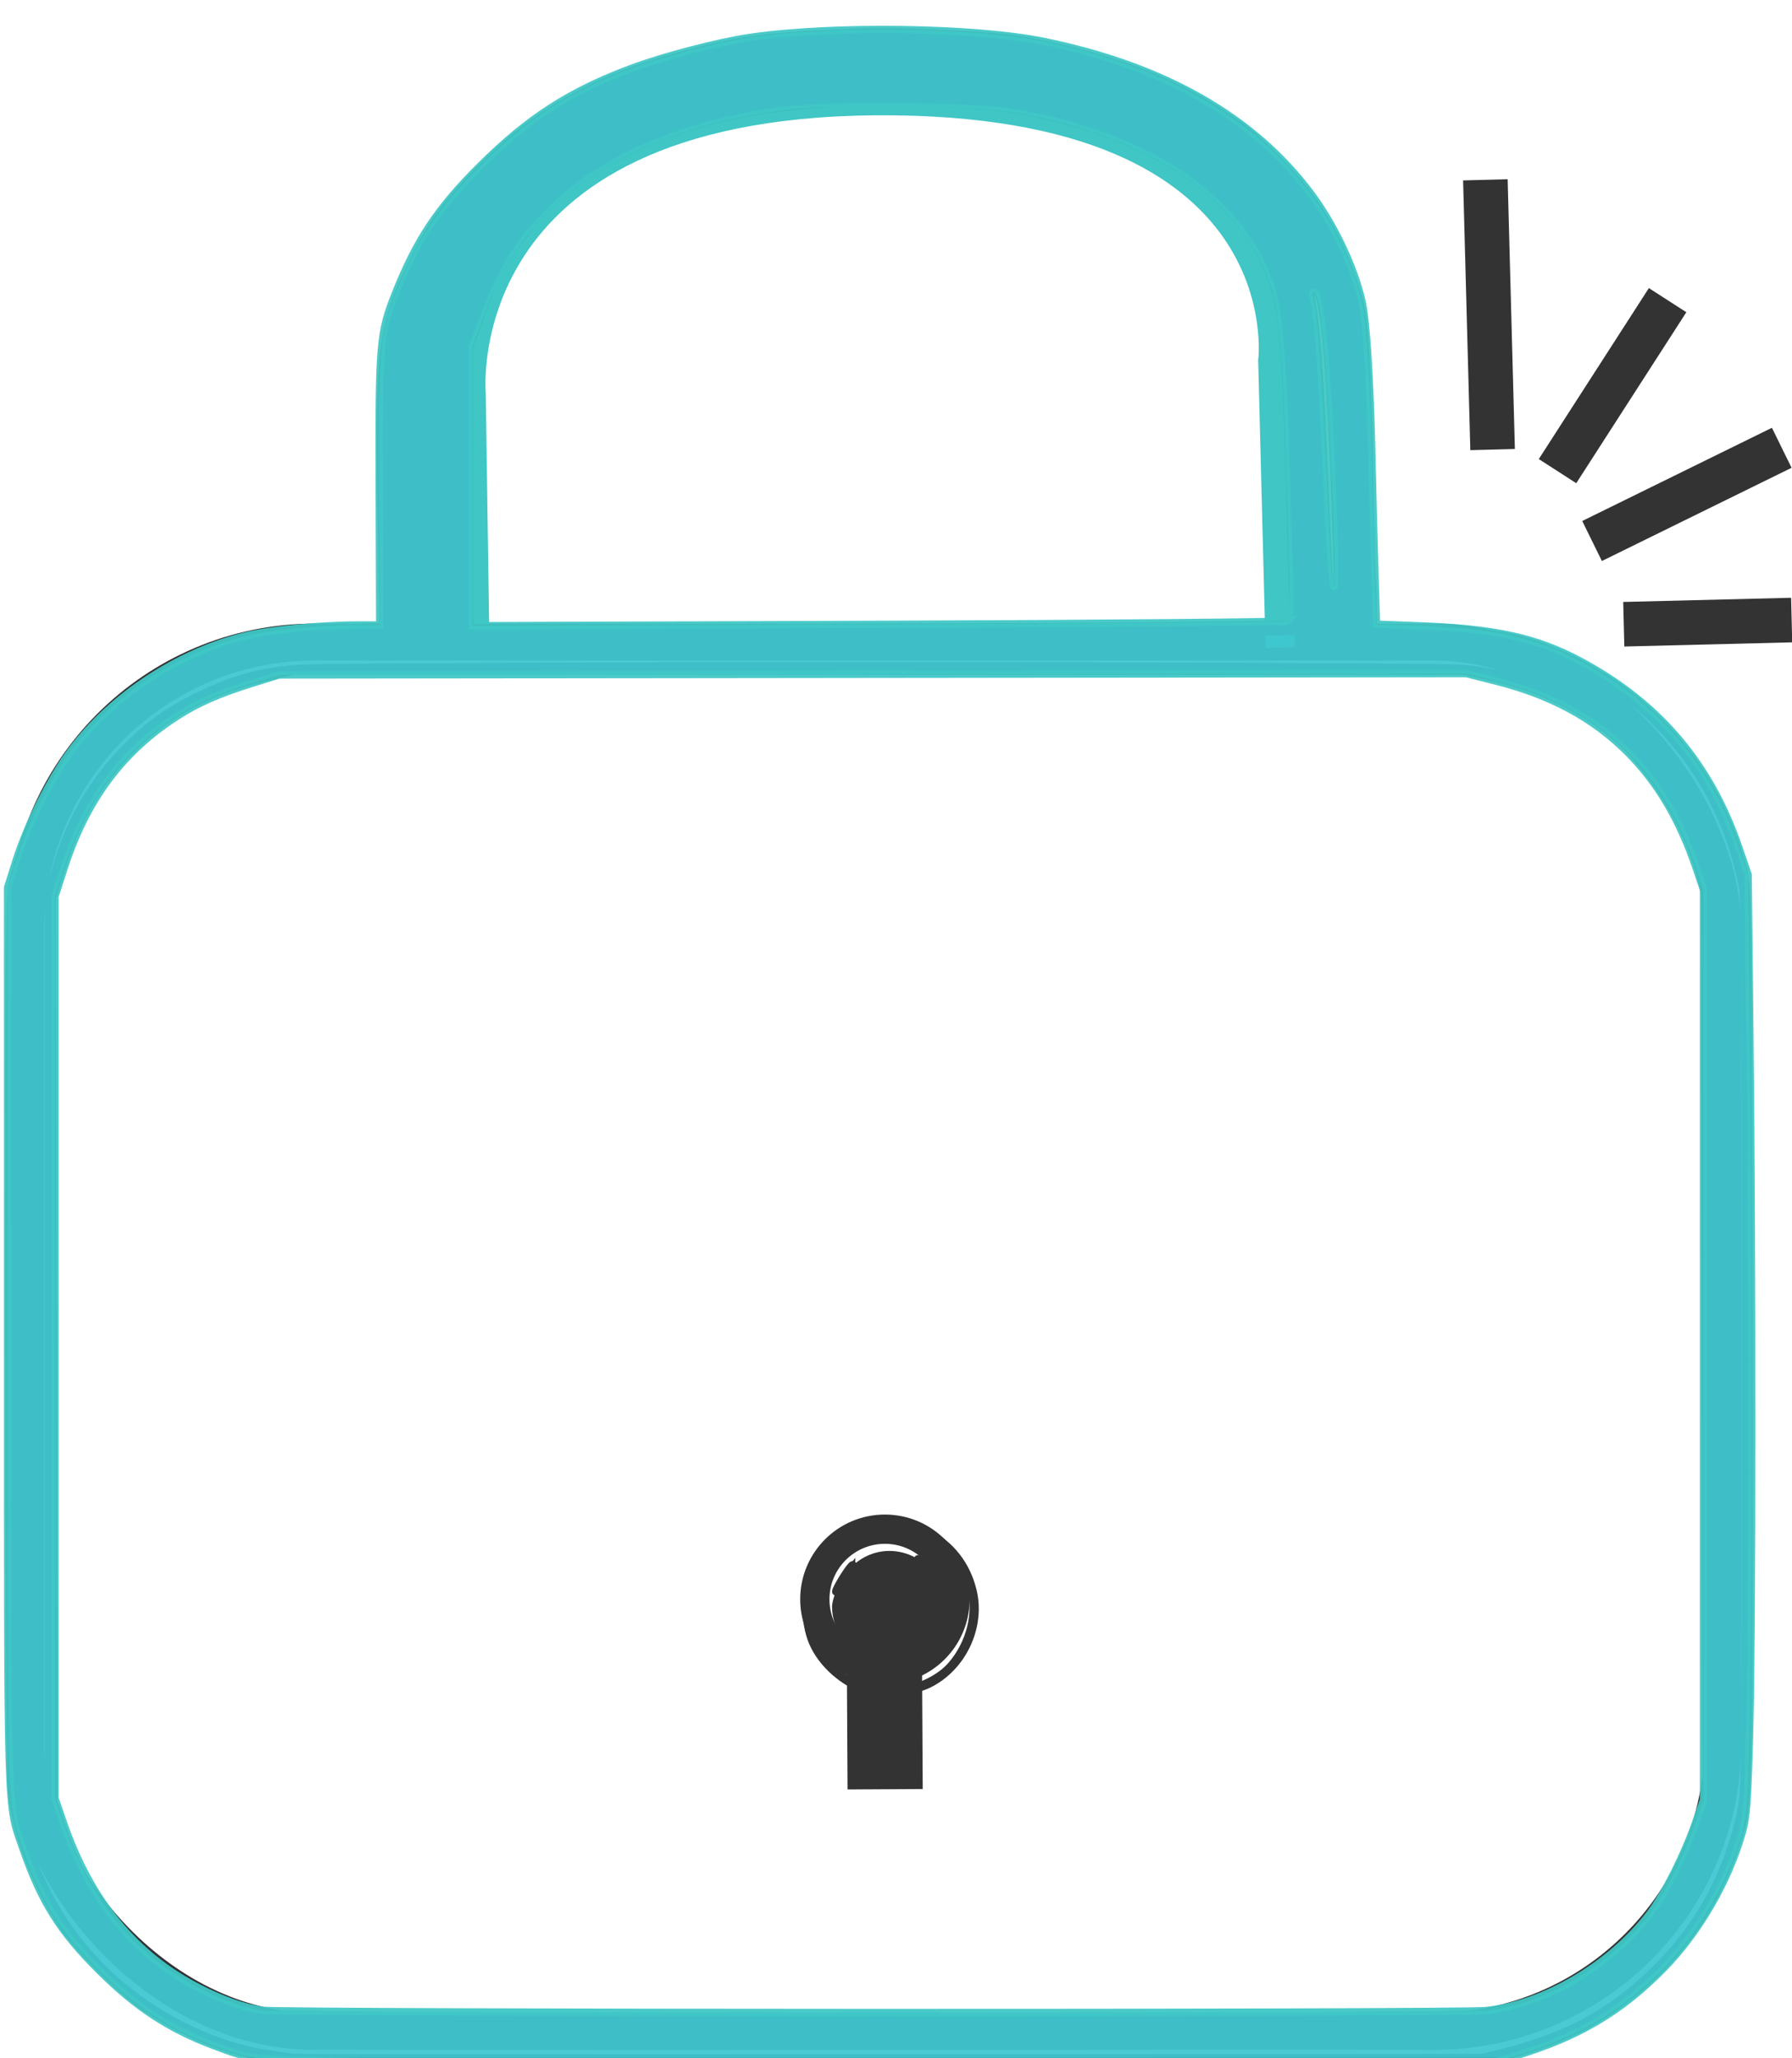 <svg xmlns:dc="http://purl.org/dc/elements/1.1/" xmlns:cc="http://creativecommons.org/ns#" xmlns:rdf="http://www.w3.org/1999/02/22-rdf-syntax-ns#" xmlns:svg="http://www.w3.org/2000/svg" xmlns="http://www.w3.org/2000/svg" xmlns:sodipodi="http://sodipodi.sourceforge.net/DTD/sodipodi-0.dtd" xmlns:inkscape="http://www.inkscape.org/namespaces/inkscape" width="46.848mm" height="53.78mm" viewBox="0 0 46.848 53.78" id="svg5334" inkscape:version="0.92+devel unknown" sodipodi:docname="secure2-colorized.svg"><defs id="defs5328"></defs><g inkscape:label="Layer 1" inkscape:groupmode="layer" id="layer1" transform="translate(-65.326,-111.768)"><rect style="fill:none;stroke:#333333;stroke-width:0.965" id="rect5336" width="44.372" height="36.308" x="65.998" y="128.547" ry="7.56"></rect><path style="fill:none;stroke:#3fc6c5;stroke-width:0.765;stroke-linecap:butt;stroke-linejoin:miter;stroke-miterlimit:4;stroke-dasharray:none;stroke-opacity:1" d="m 77.733,128.225 -0.091,-6.182 c 0,0 -0.686,-7.56 10.572,-7.644 11.259,-0.083 10.387,6.799 10.387,6.799 l 0.193,7.498" id="path5338" inkscape:connector-curvature="0" sodipodi:nodetypes="ccccc"></path><path style="fill:none;stroke:#3fc6cf;stroke-width:0.765;stroke-linecap:butt;stroke-linejoin:miter;stroke-miterlimit:4;stroke-dasharray:none;stroke-opacity:0" d="m 75.034,128.597 -0.145,-7.238 c 0,0 0.39,-9.232 13.437,-9.209 13.003,0.024 12.839,8.777 12.839,8.777 l 0.097,7.711" id="path5340" inkscape:connector-curvature="0" sodipodi:nodetypes="ccscc"></path><path style="fill:none;stroke:#333333;stroke-width:1.165;stroke-linecap:butt;stroke-linejoin:miter;stroke-miterlimit:4;stroke-dasharray:none;stroke-opacity:1" d="m 104.158,116.467 0.189,7.05" id="path5885" inkscape:connector-curvature="0" sodipodi:nodetypes="cc"></path><path style="fill:none;stroke:#333333;stroke-width:1.165;stroke-linecap:butt;stroke-linejoin:miter;stroke-miterlimit:4;stroke-dasharray:none;stroke-opacity:1" d="m 106.044,124.08 2.878,-4.468" id="path5887" inkscape:connector-curvature="0" sodipodi:nodetypes="cc"></path><path style="fill:none;stroke:#333333;stroke-width:1.165;stroke-linecap:butt;stroke-linejoin:miter;stroke-miterlimit:4;stroke-dasharray:none;stroke-opacity:1" d="m 106.947,125.906 4.959,-2.436" id="path5889" inkscape:connector-curvature="0" sodipodi:nodetypes="cc"></path><path style="fill:none;stroke:#333333;stroke-width:1.165;stroke-linecap:butt;stroke-linejoin:miter;stroke-miterlimit:4;stroke-dasharray:none;stroke-opacity:1" d="m 107.776,128.081 4.389,-0.109" id="path5891" inkscape:connector-curvature="0" sodipodi:nodetypes="cc"></path><path style="fill:none;stroke:#333333;stroke-width:0.73;stroke-miterlimit:4;stroke-dasharray:none;stroke-opacity:1" d="m 284.999,479.422 c -0.011,-2.465 -0.103,-8.176 -0.204,-12.69 -0.2,-8.954 -0.093,-10.291 1.135,-14.179 1.656,-5.241 4.587,-10.033 8.55,-13.979 3.191,-3.177 6.179,-5.292 10.364,-7.337 8.998,-4.396 19.429,-6.153 33.398,-5.625 23.223,0.878 38.514,10.835 42.012,27.357 0.424,2.004 0.497,3.767 0.611,14.9 0.071,6.945 0.178,13.394 0.236,14.332 l 0.106,1.705 H 378.065 c -2.344,0 -3.143,-0.08 -3.144,-0.316 -0.001,-0.174 -0.109,-4.18 -0.24,-8.902 -0.131,-4.722 -0.308,-11.314 -0.393,-14.647 -0.087,-3.401 -0.302,-6.783 -0.491,-7.707 -1.967,-9.609 -10.065,-16.718 -22.43,-19.691 -5.821,-1.4 -8.333,-1.637 -17.229,-1.628 -8.982,0.009 -12.214,0.346 -18.056,1.886 -12.436,3.277 -20.546,10.579 -23.417,21.085 l -0.689,2.519 0.082,13.7 0.082,13.7 h -3.56 -3.56 z" id="path5893" inkscape:connector-curvature="0" transform="scale(0.265)"></path><path style="fill:none;stroke:#333333;stroke-width:0.73;stroke-miterlimit:4;stroke-dasharray:none;stroke-opacity:1" d="m 285.395,472.603 c -0.261,-14.901 -0.195,-16.083 1.123,-20.023 1.832,-5.478 4.394,-9.609 8.521,-13.739 2.997,-2.998 5.937,-5.07 10.038,-7.075 8.863,-4.332 17.619,-5.912 31.153,-5.622 8.584,0.184 13.846,0.974 20.006,3.002 9.894,3.257 17.036,8.888 20.872,16.458 1.199,2.367 2.528,6.471 2.835,8.753 0.14,1.042 0.321,7.235 0.402,13.763 0.081,6.528 0.209,12.636 0.283,13.574 l 0.135,1.705 h -2.64 -2.64 l -0.156,-3.851 c -0.086,-2.118 -0.273,-8.34 -0.416,-13.826 -0.296,-11.345 -0.481,-13.532 -1.37,-16.146 -2.916,-8.573 -10.748,-14.699 -22.348,-17.48 -4.997,-1.198 -5.702,-1.264 -14.842,-1.399 -9.846,-0.145 -13.094,0.055 -17.742,1.093 -5.944,1.327 -10.656,3.22 -14.773,5.935 -2.424,1.598 -6.202,5.286 -7.695,7.51 -1.486,2.215 -3.133,5.78 -3.907,8.456 l -0.647,2.238 v 13.735 13.735 h -3.001 -3.001 z" id="path5895" inkscape:connector-curvature="0" transform="scale(0.265)"></path><path style="fill:none;stroke:#333333;stroke-width:0.73;stroke-miterlimit:4;stroke-dasharray:none;stroke-opacity:1" d="m 285.944,475.886 c -0.235,-9.888 -0.199,-17.067 0.094,-19.13 0.568,-3.985 3.122,-9.845 5.895,-13.521 2.077,-2.755 6.103,-6.621 8.653,-8.311 2.451,-1.625 7.303,-4.005 10.282,-5.045 7.133,-2.49 15.032,-3.488 25.416,-3.211 9.765,0.26 15.194,1.202 22.097,3.833 10.242,3.904 16.978,10.55 19.958,19.689 1.155,3.542 1.306,5.338 1.494,17.804 0.081,5.348 0.213,10.888 0.294,12.311 l 0.147,2.589 h -2.145 -2.145 l -0.155,-3.599 c -0.085,-1.979 -0.271,-7.747 -0.413,-12.816 -0.384,-13.725 -0.689,-16.069 -2.578,-19.824 -2.55,-5.068 -6.582,-8.876 -12.438,-11.743 -4.392,-2.151 -9.181,-3.594 -14.268,-4.301 -3.118,-0.433 -20.961,-0.463 -23.739,-0.04 -7.602,1.159 -15.242,4.013 -19.722,7.368 -0.905,0.678 -2.833,2.464 -4.284,3.968 -2.271,2.355 -2.84,3.126 -4.091,5.545 -0.799,1.545 -1.851,4.022 -2.336,5.503 l -0.883,2.694 v 13.623 13.623 h -2.485 -2.485 z" id="path5897" inkscape:connector-curvature="0" transform="scale(0.265)"></path><path style="fill:none;stroke:#333333;stroke-width:0.73;stroke-miterlimit:4;stroke-dasharray:none;stroke-opacity:1" d="m 286.449,476.518 c -0.24,-8.488 -0.196,-17.47 0.095,-19.485 0.514,-3.559 2.637,-8.747 5.085,-12.425 1.555,-2.337 6.196,-7.077 8.543,-8.724 4.378,-3.073 10.661,-5.762 16.92,-7.242 9.377,-2.217 25.692,-1.998 35.277,0.474 13.571,3.499 22.555,11.219 25.705,22.086 0.83,2.865 1.078,6.071 1.257,16.287 0.079,4.514 0.213,9.713 0.298,11.554 l 0.154,3.346 h -1.646 -1.646 l -0.156,-3.346 c -0.086,-1.84 -0.27,-7.153 -0.409,-11.806 -0.423,-14.135 -0.797,-17.062 -2.657,-20.771 -4.009,-7.995 -12.405,-13.473 -24.356,-15.891 -2.795,-0.565 -3.35,-0.588 -14.773,-0.588 -11.486,0 -11.959,0.019 -14.647,0.591 -5.721,1.217 -12.769,3.951 -16.218,6.29 -1.688,1.144 -4.79,4.03 -6.569,6.109 -1.836,2.147 -4.103,6.464 -5.369,10.228 l -0.76,2.257 v 13.463 13.463 h -1.98 -1.98 z" id="path5899" inkscape:connector-curvature="0" transform="scale(0.265)"></path><path style="fill:none;stroke:#333333;stroke-width:0.73;stroke-miterlimit:4;stroke-dasharray:none;stroke-opacity:1" d="m 286.953,476.919 c -0.238,-7.099 -0.191,-17.323 0.088,-19.476 0.496,-3.816 3.043,-9.867 5.578,-13.248 1.939,-2.587 6.319,-6.829 8.657,-8.385 4.314,-2.871 11.623,-5.816 17.204,-6.933 4.587,-0.918 7.806,-1.16 15.152,-1.14 9.849,0.027 15.599,0.786 21.944,2.899 10.793,3.593 18.166,10.113 21.373,18.901 1.203,3.297 1.503,5.735 1.758,14.291 0.128,4.306 0.302,10.13 0.387,12.943 l 0.153,5.114 h -1.127 -1.127 l -0.154,-3.094 c -0.085,-1.701 -0.268,-6.617 -0.407,-10.922 -0.514,-15.922 -0.935,-18.682 -3.522,-23.083 -4.203,-7.15 -12.566,-12.352 -23.399,-14.554 -3.006,-0.611 -3.287,-0.622 -15.356,-0.622 -11.484,0 -12.464,0.035 -14.868,0.528 -6.782,1.392 -14.514,4.735 -18.303,7.913 -4.893,4.105 -7.659,8.171 -9.998,14.695 l -0.916,2.555 v 13.292 13.292 h -1.475 -1.475 z" id="path5901" inkscape:connector-curvature="0" transform="scale(0.265)"></path><path style="fill:none;stroke:#333333;stroke-width:0.73;stroke-miterlimit:4;stroke-dasharray:none;stroke-opacity:1" d="m 287.416,475.709 c -0.102,-3.119 -0.128,-8.545 -0.059,-12.059 0.143,-7.263 0.328,-8.303 2.326,-13.03 1.611,-3.812 3.265,-6.24 6.523,-9.577 3.695,-3.784 5.375,-5.026 9.648,-7.128 5.64,-2.775 10.986,-4.432 16.779,-5.204 4.834,-0.644 19.741,-0.432 24.298,0.346 0.559,0.095 -5.045,0.173 -12.454,0.173 -15.168,0 -14.806,-0.035 -21.051,2.012 -12.215,4.004 -18.649,9.964 -22.843,21.161 l -1.018,2.718 v 13.129 13.129 h -0.982 -0.982 z" id="path5903" inkscape:connector-curvature="0" transform="scale(0.265)"></path><path style="fill:none;stroke:#333333;stroke-width:0.73;stroke-miterlimit:4;stroke-dasharray:none;stroke-opacity:1" d="m 287.917,476.139 c -0.103,-2.604 -0.127,-7.803 -0.054,-11.554 0.15,-7.644 0.356,-8.997 1.968,-12.944 1.005,-2.459 2.731,-5.734 2.923,-5.543 0.062,0.062 -0.287,0.91 -0.776,1.883 -0.489,0.974 -1.345,2.943 -1.903,4.375 L 289.06,454.96 v 12.957 c 0,12.541 -0.015,12.957 -0.478,12.957 -0.445,0 -0.491,-0.325 -0.666,-4.735 z" id="path5905" inkscape:connector-curvature="0" transform="scale(0.265)"></path><path style="fill:none;stroke:#333333;stroke-width:0.73;stroke-miterlimit:4;stroke-dasharray:none;stroke-opacity:1" d="m 288.636,470.267 c 0,-0.903 0.046,-1.272 0.102,-0.821 0.056,0.451 0.056,1.19 0,1.641 -0.056,0.451 -0.102,0.082 -0.102,-0.821 z" id="path5907" inkscape:connector-curvature="0" transform="scale(0.265)"></path><path style="fill:none;stroke:#333333;stroke-width:0.73;stroke-miterlimit:4;stroke-dasharray:none;stroke-opacity:1" d="m 288.114,468.626 c 0.003,-0.556 0.054,-0.753 0.115,-0.439 0.06,0.314 0.058,0.769 -0.005,1.01 -0.063,0.241 -0.113,-0.016 -0.11,-0.571 z" id="path5909" inkscape:connector-curvature="0" transform="scale(0.265)"></path><path style="fill:none;stroke:#333333;stroke-width:0.73;stroke-miterlimit:4;stroke-dasharray:none;stroke-opacity:1" d="" id="path5911" inkscape:connector-curvature="0" transform="scale(0.265)"></path><path style="fill:none;stroke:#333333;stroke-width:0.73;stroke-miterlimit:4;stroke-dasharray:none;stroke-opacity:1" d="m 288.503,463.638 c -0.041,-2.396 -0.004,-4.754 0.082,-5.24 0.086,-0.486 0.171,1.474 0.189,4.356 0.018,2.882 -0.018,5.24 -0.082,5.24 -0.063,0 -0.148,-1.96 -0.189,-4.356 z" id="path5913" inkscape:connector-curvature="0" transform="scale(0.265)"></path><path style="fill:none;stroke:#333333;stroke-width:0.73;stroke-miterlimit:4;stroke-dasharray:none;stroke-opacity:1" d="m 275.423,624.662 c -0.347,-0.052 -1.484,-0.221 -2.525,-0.375 -5.686,-0.841 -11.891,-4.06 -16.275,-8.444 -5.066,-5.066 -8.073,-11.611 -8.74,-19.022 -0.175,-1.947 -0.235,-16.926 -0.177,-44.478 l 0.087,-41.543 0.572,-2.525 c 2.897,-12.78 12.854,-22.034 25.669,-23.856 0.972,-0.138 3.795,-0.254 6.273,-0.256 l 4.505,-0.005 -0.182,-12.943 c -0.199,-14.202 -0.143,-15.105 1.185,-19.003 5.207,-15.291 18.967,-24.6 39.231,-26.541 5.224,-0.5 15.772,-0.359 20.329,0.272 18.961,2.627 30.957,11.472 34.772,25.638 0.635,2.357 0.65,2.625 0.876,15.152 0.126,7.014 0.293,13.804 0.371,15.089 l 0.141,2.336 4.585,0.002 c 5.336,0.002 8.534,0.412 11.835,1.518 10.579,3.544 18.243,12.304 20.432,23.356 0.29,1.466 0.35,9.228 0.35,45.457 0,41.294 -0.025,43.807 -0.46,45.836 -1.308,6.107 -4.006,11.151 -8.242,15.41 -4.295,4.317 -8.803,6.816 -15.163,8.405 l -2.147,0.536 -58.336,0.041 c -32.085,0.022 -58.62,-0.002 -58.968,-0.054 z m 118.125,-3.759 c 5.597,-1.062 10.478,-3.704 14.383,-7.785 3.137,-3.279 5.121,-6.722 6.569,-11.405 l 0.703,-2.273 v -44.826 -44.826 l -0.559,-2.042 c -1.332,-4.863 -3.652,-8.914 -7.054,-12.316 -4.576,-4.576 -10.038,-7.103 -16.726,-7.737 -3.582,-0.34 -111.231,-0.344 -115.062,-0.004 -3.759,0.333 -6.292,1.03 -9.596,2.641 -3.259,1.589 -5.404,3.155 -7.792,5.69 -3.059,3.247 -5.192,7.089 -6.437,11.592 l -0.672,2.429 v 44.32 44.32 l 0.549,2.147 c 2.661,10.401 10.875,18.194 21.169,20.085 1.405,0.258 13.731,0.329 60.139,0.348 51.101,0.02 58.622,-0.025 60.384,-0.359 z M 375.112,483.983 c -0.37,-0.097 -0.445,-0.43 -0.461,-2.054 -0.011,-1.066 -0.052,-2.109 -0.092,-2.317 -0.04,-0.208 -0.15,-4.015 -0.245,-8.46 -0.372,-17.411 -0.653,-20.097 -2.486,-23.739 -3.767,-7.486 -11.131,-12.426 -22.179,-14.877 -4.34,-0.963 -6.875,-1.15 -15.512,-1.146 -8.871,0.004 -11.987,0.282 -16.794,1.5 -7.616,1.93 -12.921,4.692 -17.319,9.02 -3.198,3.146 -5.187,6.444 -6.805,11.281 l -0.877,2.621 v 14.173 14.173 l 41.606,-0.029 c 22.883,-0.016 41.407,-0.081 41.164,-0.145 z m 3.746,-7.718 c -0.603,-19.127 -0.771,-21.832 -1.541,-24.789 -1.062,-4.076 -3.745,-8.603 -7.053,-11.898 -3.154,-3.142 -6.502,-5.329 -11.323,-7.395 -4.11,-1.762 -11.412,-3.703 -11.769,-3.128 -0.086,0.138 -0.44,0.303 -0.787,0.368 -0.442,0.082 -0.329,0.128 0.379,0.154 1.405,0.051 5.913,1.101 8.616,2.007 10.822,3.626 18.354,10.867 20.047,19.273 0.566,2.813 0.909,7.591 1.257,17.517 0.141,4.028 0.326,8.659 0.412,10.291 l 0.155,2.967 h 0.888 0.888 z m -90.718,4.483 c -0.08,-0.208 -0.19,-0.379 -0.245,-0.379 -0.055,0 -0.099,0.17 -0.099,0.379 0,0.208 0.11,0.379 0.245,0.379 0.135,0 0.179,-0.17 0.099,-0.379 z m 1.171,-0.253 c 0,-0.347 -0.044,-0.631 -0.097,-0.631 -0.053,0 -0.151,0.284 -0.218,0.631 -0.066,0.347 -0.023,0.631 0.097,0.631 0.12,0 0.218,-0.284 0.218,-0.631 z m -0.505,-4.636 c 0,-2.325 -0.106,-4.336 -0.235,-4.468 -0.129,-0.132 -0.281,-0.638 -0.338,-1.124 -0.177,-1.503 -0.192,4.256 -0.019,7.252 0.09,1.558 0.26,2.773 0.378,2.7 0.118,-0.073 0.214,-2.035 0.214,-4.36 z m -0.222,-7.952 c -0.154,-0.299 -0.314,-1.793 -0.355,-3.321 l -0.074,-2.778 -0.054,2.952 c -0.032,1.756 0.049,3.016 0.199,3.108 0.139,0.086 0.262,0.405 0.272,0.709 0.011,0.319 0.077,0.409 0.156,0.213 0.075,-0.187 0.009,-0.585 -0.145,-0.884 z m -0.866,-6.663 c -0.064,-0.246 -0.121,-0.106 -0.126,0.311 -0.005,0.417 0.047,0.618 0.116,0.447 0.069,-0.171 0.073,-0.512 0.009,-0.758 z m -0.499,-1.517 c -0.058,-0.384 -0.107,-0.13 -0.109,0.565 -0.002,0.694 0.046,1.009 0.106,0.698 0.06,-0.311 0.061,-0.879 0.003,-1.263 z m 91.668,-0.382 c -0.06,-0.313 -0.109,-0.057 -0.109,0.568 0,0.625 0.049,0.881 0.109,0.568 0.06,-0.313 0.06,-0.824 0,-1.136 z m 0.502,-1.132 c -0.064,-0.246 -0.121,-0.106 -0.126,0.311 -0.005,0.417 0.047,0.618 0.116,0.447 0.069,-0.171 0.073,-0.512 0.009,-0.758 z m 0.497,-0.636 c -0.07,-0.174 -0.127,-0.032 -0.127,0.316 0,0.347 0.057,0.489 0.127,0.316 0.07,-0.174 0.07,-0.458 0,-0.631 z m -94.702,-0.253 c -0.07,-0.174 -0.127,-0.032 -0.127,0.316 0,0.347 0.057,0.489 0.127,0.316 0.07,-0.174 0.07,-0.458 0,-0.631 z m 3.621,0.021 c 0,-0.92 -0.11,-0.886 -0.348,0.105 -0.099,0.412 -0.062,0.694 0.091,0.694 0.142,0 0.257,-0.36 0.257,-0.8 z m -0.838,-0.005 c -0.081,-0.201 -0.14,-0.142 -0.153,0.153 -0.011,0.266 0.049,0.415 0.133,0.331 0.084,-0.084 0.093,-0.302 0.02,-0.484 z m 92.435,-1.278 c -0.06,-0.313 -0.109,-0.057 -0.109,0.568 0,0.625 0.049,0.881 0.109,0.568 0.06,-0.313 0.06,-0.824 0,-1.136 z m -92.94,0.773 c -0.081,-0.201 -0.14,-0.142 -0.153,0.153 -0.011,0.266 0.049,0.415 0.133,0.331 0.084,-0.084 0.093,-0.302 0.02,-0.484 z m 91.161,-1.278 c -0.07,-0.174 -0.127,-0.032 -0.127,0.316 0,0.347 0.057,0.489 0.127,0.316 0.07,-0.174 0.07,-0.458 0,-0.631 z m 0.505,-0.758 c -0.07,-0.174 -0.127,-0.032 -0.127,0.316 0,0.347 0.057,0.489 0.127,0.316 0.07,-0.174 0.07,-0.458 0,-0.631 z m 0.513,-0.879 c -0.064,-0.246 -0.121,-0.106 -0.126,0.311 -0.005,0.417 0.047,0.618 0.116,0.447 0.069,-0.171 0.073,-0.512 0.009,-0.758 z m -1.265,-0.368 c -0.081,-0.201 -0.14,-0.142 -0.153,0.153 -0.011,0.266 0.049,0.415 0.133,0.331 0.084,-0.084 0.093,-0.302 0.02,-0.484 z M 288.146,448.157 c 0.086,-0.225 0.044,-0.326 -0.099,-0.238 -0.137,0.085 -0.25,0.261 -0.25,0.392 0,0.363 0.181,0.283 0.349,-0.154 z m 1.146,-1.123 c 0.284,-0.595 0.278,-0.603 -0.092,-0.141 -0.216,0.27 -0.393,0.601 -0.393,0.737 0,0.321 0.117,0.178 0.485,-0.595 z m 87.537,-1.49 c -0.359,-0.708 -0.706,-1.288 -0.772,-1.288 -0.066,0 0.186,0.622 0.558,1.382 0.373,0.76 0.72,1.34 0.772,1.288 0.052,-0.052 -0.2,-0.674 -0.558,-1.382 z m -82.04,-1.75 c 1.322,-1.944 1.579,-2.833 0.414,-1.432 -2.48,2.982 -2.812,3.483 -2.522,3.812 0.241,0.273 0.338,0.262 0.546,-0.06 0.139,-0.216 0.842,-1.26 1.563,-2.319 z m -1.426,0.146 c 0.469,-0.59 0.653,-0.913 0.409,-0.717 -0.46,0.369 -1.542,1.79 -1.363,1.79 0.056,0 0.485,-0.483 0.954,-1.073 z m -0.484,-0.379 c 0.314,-0.401 0.305,-0.409 -0.095,-0.095 -0.421,0.33 -0.554,0.537 -0.347,0.537 0.052,0 0.251,-0.199 0.442,-0.442 z m 82.8,-0.063 c -0.149,-0.278 -0.327,-0.505 -0.397,-0.505 -0.07,0 -0.005,0.227 0.144,0.505 0.149,0.278 0.327,0.505 0.397,0.505 0.07,0 0.005,-0.227 -0.144,-0.505 z m -83.305,-0.189 c 0.314,-0.401 0.305,-0.409 -0.095,-0.095 -0.421,0.33 -0.554,0.537 -0.347,0.537 0.052,0 0.251,-0.199 0.442,-0.442 z m 1.23,-1.452 c 0.471,-0.486 0.8,-0.884 0.73,-0.884 -0.07,0 -0.512,0.398 -0.983,0.884 -0.471,0.486 -0.8,0.884 -0.73,0.884 0.069,0 0.512,-0.398 0.983,-0.884 z m 2.778,-1.263 c 1.174,-1.181 2.079,-2.147 2.009,-2.147 -0.07,0 -1.087,0.966 -2.262,2.147 -1.174,1.181 -2.079,2.147 -2.009,2.147 0.069,0 1.087,-0.966 2.262,-2.147 z m 78.292,1.397 c -0.294,-0.412 -0.663,-0.83 -0.821,-0.927 -0.158,-0.097 0.032,0.24 0.421,0.75 0.844,1.107 1.162,1.248 0.4,0.177 z m -81.954,-0.008 c 0.251,-0.278 0.4,-0.505 0.331,-0.505 -0.07,0 -0.332,0.227 -0.583,0.505 -0.251,0.278 -0.4,0.505 -0.331,0.505 0.07,0 0.332,-0.227 0.583,-0.505 z m 7.324,-5.649 c 0.139,-0.137 -0.202,0.103 -0.758,0.535 -0.556,0.431 -2.09,1.897 -3.409,3.256 -2.313,2.384 -2.286,2.365 0.758,-0.535 1.736,-1.654 3.27,-3.119 3.409,-3.256 z m -7.923,5.459 c 0.314,-0.401 0.305,-0.409 -0.095,-0.095 -0.421,0.33 -0.554,0.537 -0.347,0.537 0.052,0 0.251,-0.199 0.442,-0.442 z m 81.033,0.094 c 0,-0.052 -0.199,-0.251 -0.442,-0.442 -0.401,-0.314 -0.409,-0.305 -0.095,0.095 0.33,0.421 0.537,0.554 0.537,0.347 z m 0.04,-0.852 c -0.418,-0.521 -1.585,-1.743 -2.594,-2.715 -1.486,-1.432 -1.357,-1.255 0.676,0.933 1.38,1.486 2.548,2.707 2.594,2.715 0.046,0.008 -0.258,-0.412 -0.676,-0.933 z m -78.201,-2.336 c 1.244,-1.25 2.205,-2.273 2.136,-2.273 -0.07,0 -1.144,1.023 -2.389,2.273 -1.244,1.25 -2.205,2.273 -2.136,2.273 0.069,0 1.144,-1.023 2.389,-2.273 z m 0.385,0.316 1.888,-1.957 -1.957,1.888 c -1.076,1.038 -1.957,1.919 -1.957,1.957 0,0.185 0.273,-0.07 2.027,-1.888 z m 0.12,0.694 c 0.543,-0.556 0.93,-1.01 0.86,-1.01 -0.07,0 -0.57,0.455 -1.113,1.01 -0.543,0.556 -0.93,1.01 -0.86,1.01 0.069,0 0.57,-0.455 1.113,-1.01 z m 76.645,0.939 c 0,-0.039 -0.71,-0.749 -1.578,-1.578 l -1.578,-1.507 1.507,1.578 c 1.4,1.466 1.649,1.694 1.649,1.507 z m 1.515,-0.016 c 0,-0.048 -0.256,-0.304 -0.568,-0.568 l -0.568,-0.481 0.481,0.568 c 0.452,0.534 0.655,0.683 0.655,0.481 z m -75.509,-3.322 c 0.326,-0.347 0.536,-0.631 0.467,-0.631 -0.07,0 -0.393,0.284 -0.719,0.631 -0.326,0.347 -0.536,0.631 -0.467,0.631 0.07,0 0.393,-0.284 0.719,-0.631 z m 1.8,-0.063 c 0.314,-0.401 0.305,-0.409 -0.095,-0.095 -0.421,0.33 -0.554,0.537 -0.347,0.537 0.052,0 0.251,-0.199 0.442,-0.442 z m 68.658,0.102 c 0,-0.048 -0.256,-0.304 -0.568,-0.568 l -0.568,-0.481 0.481,0.568 c 0.452,0.534 0.655,0.683 0.655,0.481 z m -70.458,-0.797 c 0.326,-0.347 0.536,-0.631 0.467,-0.631 -0.07,0 -0.393,0.284 -0.719,0.631 -0.326,0.347 -0.536,0.631 -0.467,0.631 0.07,0 0.393,-0.284 0.719,-0.631 z m 70.458,0.031 c 0,-0.052 -0.199,-0.251 -0.442,-0.442 -0.401,-0.314 -0.409,-0.305 -0.095,0.095 0.33,0.421 0.537,0.554 0.537,0.347 z m 1.768,0.008 c 0,-0.048 -0.256,-0.304 -0.568,-0.568 l -0.568,-0.481 0.481,0.568 c 0.452,0.534 0.655,0.683 0.655,0.481 z m -72.194,-0.86 c 0.314,-0.401 0.305,-0.409 -0.095,-0.095 -0.243,0.191 -0.442,0.39 -0.442,0.442 0,0.208 0.207,0.074 0.537,-0.347 z m 1.01,-0.758 c 0.314,-0.401 0.305,-0.409 -0.095,-0.095 -0.421,0.33 -0.554,0.537 -0.347,0.537 0.052,0 0.251,-0.199 0.442,-0.442 z m 6.932,-1.517 c -0.114,-0.114 -2.166,0.906 -2.166,1.077 0,0.065 0.509,-0.129 1.131,-0.432 0.622,-0.302 1.088,-0.593 1.035,-0.646 z m 55.792,-0.566 c -0.086,-0.139 -0.291,-0.251 -0.457,-0.249 -0.181,0.002 -0.15,0.102 0.078,0.249 0.485,0.314 0.573,0.314 0.379,0 z m -55.18,-0.253 c 0.208,-0.135 0.265,-0.245 0.126,-0.245 -0.139,0 -0.423,0.11 -0.631,0.245 -0.208,0.135 -0.265,0.245 -0.126,0.245 0.139,0 0.423,-0.11 0.631,-0.245 z m -1.623,-1.202 c -0.114,-0.114 -2.166,0.906 -2.166,1.077 0,0.065 0.509,-0.129 1.131,-0.432 0.622,-0.302 1.088,-0.593 1.035,-0.646 z m 0.24,0.493 c -0.078,-0.078 -0.282,-1.6e-4 -0.453,0.172 -0.248,0.249 -0.219,0.278 0.141,0.141 0.249,-0.095 0.389,-0.236 0.311,-0.314 z m 31.813,-3.066 c 1.612,-0.132 0.254,-0.189 -4.672,-0.196 -3.82,-0.006 -7.286,0.077 -7.702,0.183 -0.973,0.248 9.373,0.259 12.374,0.013 z m -11.427,-0.686 c -0.174,-0.07 -0.458,-0.07 -0.631,0 -0.174,0.07 -0.032,0.127 0.316,0.127 0.347,0 0.489,-0.057 0.316,-0.127 z m 15.152,-0.011 c -0.313,-0.06 -0.824,-0.06 -1.136,0 -0.313,0.06 -0.057,0.109 0.568,0.109 0.625,0 0.881,-0.049 0.568,-0.109 z m 7.697,-0.227 c -0.084,-0.084 -0.302,-0.093 -0.484,-0.02 -0.201,0.081 -0.142,0.14 0.153,0.153 0.266,0.011 0.415,-0.049 0.331,-0.133 z m -6.819,-0.253 c -0.084,-0.084 -0.302,-0.093 -0.484,-0.02 -0.201,0.081 -0.142,0.14 0.153,0.153 0.266,0.011 0.415,-0.049 0.331,-0.133 z m -6.182,-0.288 c -1.285,-0.046 -3.387,-0.046 -4.672,0 -1.285,0.046 -0.234,0.083 2.336,0.083 2.57,0 3.621,-0.037 2.336,-0.083 z m 2.394,-0.975 c -0.084,-0.084 -0.302,-0.093 -0.484,-0.02 -0.201,0.081 -0.142,0.14 0.153,0.153 0.266,0.011 0.415,-0.049 0.331,-0.133 z m -9.339,-0.527 c -0.243,-0.064 -0.641,-0.064 -0.884,0 -0.243,0.064 -0.044,0.115 0.442,0.115 0.486,0 0.685,-0.052 0.442,-0.115 z m 10.989,-0.004 c -0.311,-0.06 -0.879,-0.061 -1.263,-0.003 -0.384,0.058 -0.13,0.107 0.565,0.109 0.694,0.002 1.009,-0.046 0.698,-0.106 z" id="path5915" inkscape:connector-curvature="0" transform="scale(0.265)"></path><path style="fill:none;stroke:#333333;stroke-width:0.73;stroke-miterlimit:4;stroke-dasharray:none;stroke-opacity:1" d="m 281.484,624.837 c -7.853,-0.158 -8.912,-0.23 -10.733,-0.729 -10.494,-2.874 -18.473,-10.349 -21.701,-20.33 -1.62,-5.007 -1.535,-2.191 -1.503,-50.048 l 0.029,-43.437 0.65,-2.457 c 3.053,-11.546 10.716,-19.587 21.701,-22.77 2.792,-0.809 6.08,-1.163 10.809,-1.163 h 3.817 l -0.179,-12.438 c -0.198,-13.75 -0.097,-15.419 1.17,-19.215 1.871,-5.606 4.48,-9.777 8.795,-14.063 3.34,-3.317 6.332,-5.44 10.499,-7.448 5.136,-2.475 10.889,-4.117 17.834,-5.09 4.254,-0.596 18.417,-0.603 22.589,-0.011 15.755,2.234 26.584,8.545 32.38,18.87 1.098,1.957 2.187,4.812 2.793,7.324 0.591,2.45 0.712,4.784 0.976,18.688 0.099,5.209 0.2,9.555 0.225,9.66 0.025,0.104 0.06,0.969 0.077,1.922 l 0.032,1.732 5.366,0.151 c 3.233,0.091 6.116,0.305 7.253,0.539 7.453,1.531 14.048,5.692 18.569,11.715 2.721,3.625 5.003,8.845 5.673,12.974 0.357,2.201 0.354,88.104 -0.003,90.355 -1.109,6.987 -5.234,14.009 -10.886,18.533 -3.774,3.021 -6.858,4.582 -11.811,5.979 l -2.632,0.742 -51.538,0.096 c -28.346,0.053 -55.458,0.017 -60.25,-0.079 z m 109.096,-4.035 c 3.406,-0.18 4.226,-0.312 6.313,-1.015 8.644,-2.909 14.451,-9.006 17.398,-18.266 l 0.785,-2.465 v -44.459 -44.459 l -0.657,-2.32 c -2.891,-10.211 -10.187,-17.173 -20.356,-19.423 l -2.6,-0.575 h -58.21 -58.21 l -2.402,0.536 c -10.402,2.32 -17.691,9.355 -20.568,19.852 l -0.642,2.341 -1.8e-4,43.947 c -1.7e-4,43.507 0.005,43.966 0.517,45.836 2.703,9.872 9.011,16.668 18.297,19.711 1.562,0.512 2.458,0.598 7.702,0.737 9.022,0.239 108.163,0.261 112.632,0.024 z M 374.283,483.619 c 0.14,-0.14 -0.009,-6.619 -0.501,-21.685 -0.278,-8.523 -0.724,-11.345 -2.288,-14.478 -3.658,-7.329 -10.958,-12.162 -22.167,-14.676 -3.67,-0.823 -7.729,-1.133 -14.963,-1.143 -8.97,-0.012 -13.155,0.444 -18.783,2.047 -6.637,1.89 -11.258,4.45 -15.36,8.508 -3.259,3.224 -5.092,6.271 -6.778,11.269 l -0.847,2.512 v 13.974 13.974 l 40.764,-0.07 c 22.42,-0.039 40.836,-0.142 40.924,-0.23 z m 4.428,-3.807 c 0,-6.189 -0.873,-24.328 -1.281,-26.637 -0.538,-3.037 -1.996,-6.441 -4.068,-9.491 -2.34,-3.446 -7.106,-7.654 -10.775,-9.513 -1.851,-0.938 -1.426,-0.41 0.651,0.809 4.178,2.452 7.81,5.948 9.9,9.529 2.183,3.74 2.836,6.45 3.286,13.637 0.207,3.302 1.024,21.692 1.024,23.043 0,0.105 0.284,0.191 0.631,0.191 0.606,0 0.631,-0.064 0.631,-1.568 z M 360.907,433.397 c -0.086,-0.139 -0.291,-0.251 -0.457,-0.249 -0.181,0.002 -0.15,0.102 0.078,0.249 0.485,0.314 0.573,0.314 0.379,0 z m -8.207,-2.984 c 0,-0.249 -3.402,-1.072 -4.293,-1.039 -0.347,0.013 0.448,0.284 1.768,0.602 1.32,0.318 2.428,0.593 2.462,0.611 0.035,0.018 0.063,-0.06 0.063,-0.174 z m -13.569,-1.727 c -0.171,-0.069 -0.512,-0.073 -0.758,-0.009 -0.246,0.064 -0.106,0.121 0.311,0.126 0.417,0.005 0.618,-0.047 0.447,-0.116 z m -9.222,-1.271 c -0.243,-0.064 -0.641,-0.064 -0.884,0 -0.243,0.064 -0.044,0.115 0.442,0.115 0.486,0 0.685,-0.052 0.442,-0.115 z m 7.576,0 c -0.243,-0.064 -0.641,-0.064 -0.884,0 -0.243,0.064 -0.044,0.115 0.442,0.115 0.486,0 0.685,-0.052 0.442,-0.115 z" id="path5917" inkscape:connector-curvature="0" transform="scale(0.265)"></path><path style="fill:none;stroke:#333333;stroke-width:0.73;stroke-miterlimit:4;stroke-dasharray:none;stroke-opacity:1" d="m 273.908,624.807 c -3.898,-0.313 -8.649,-2.133 -13.006,-4.983 -2.146,-1.404 -6.735,-5.925 -8.144,-8.024 -2.694,-4.014 -4.715,-9.332 -5.118,-13.466 -0.136,-1.398 -0.239,-20.65 -0.243,-45.366 -0.006,-42.323 7.8e-4,-42.964 0.505,-44.826 1.573,-5.816 4.308,-10.918 7.972,-14.876 2.964,-3.201 8.125,-6.467 12.54,-7.935 3.256,-1.083 5.814,-1.457 11.004,-1.611 l 4.88,-0.144 -0.177,-11.769 c -0.244,-16.165 0.008,-18.043 3.307,-24.648 1.808,-3.62 3.346,-5.672 6.915,-9.224 5.364,-5.338 11.304,-8.595 19.762,-10.835 5.622,-1.489 8.155,-1.812 16.807,-2.147 4.9,-0.189 14.022,0.272 17.116,0.866 7.953,1.526 14.128,3.839 19.067,7.14 2.666,1.782 2.894,1.969 5.381,4.427 4.01,3.962 6.533,8.299 8.111,13.941 0.561,2.007 0.856,6.936 1.048,17.551 0.093,5.139 0.204,9.628 0.247,9.975 0.043,0.347 0.086,1.569 0.095,2.715 l 0.017,2.083 2.336,0.004 c 4.584,0.007 9.547,0.479 12.047,1.144 4.982,1.326 10.039,4.276 13.79,8.045 3.963,3.982 6.652,8.648 8.239,14.294 0.529,1.882 0.533,2.151 0.637,41.29 0.057,21.668 -1.1e-4,42.351 -0.128,45.962 -0.227,6.426 -0.25,6.62 -1.055,9.091 -1.601,4.915 -4.142,9.081 -7.701,12.627 -3.925,3.911 -8.124,6.359 -13.847,8.072 l -2.982,0.893 -58.511,-0.037 c -32.181,-0.02 -59.591,-0.123 -60.91,-0.229 z m 120.469,-4.604 c 2.63,-0.515 6.354,-2.102 8.866,-3.78 2.259,-1.509 5.225,-4.339 6.648,-6.344 1.346,-1.897 3.025,-5.317 4.028,-8.209 l 0.91,-2.621 -0.066,-45.109 -0.066,-45.109 -0.846,-2.399 c -3.474,-9.851 -10.117,-15.785 -20.241,-18.082 l -2.652,-0.602 -57.77,-0.002 -57.77,-0.002 -2.635,0.623 c -5.319,1.257 -9.288,3.301 -12.712,6.547 -3.635,3.446 -5.854,7.089 -7.487,12.29 l -0.916,2.918 0.071,44.559 0.071,44.559 0.812,2.399 c 3.029,8.945 8.982,15.065 17.37,17.858 l 2.02,0.673 11.743,0.168 c 6.459,0.092 33.562,0.139 60.23,0.102 41.499,-0.056 48.761,-0.119 50.389,-0.438 z M 360.353,483.484 l 13.841,-0.168 -0.135,-2.421 c -0.074,-1.331 -0.199,-5.489 -0.276,-9.239 -0.195,-9.413 -0.587,-16.748 -1.03,-19.288 -1.553,-8.905 -9.377,-15.702 -21.695,-18.845 -4.435,-1.132 -6.752,-1.39 -14.016,-1.563 -10.558,-0.252 -16.865,0.466 -23.45,2.667 -6.539,2.186 -11.625,5.544 -15.187,10.026 -2.017,2.538 -3.091,4.529 -4.431,8.216 l -1.127,3.1 v 13.841 13.841 l 26.832,-2.5e-4 c 14.758,-1.4e-4 33.061,-0.076 40.673,-0.168 z m 18.015,-8.229 c -0.364,-12.532 -0.947,-21.337 -1.573,-23.772 -0.412,-1.601 -2.294,-5.88 -2.497,-5.677 -0.063,0.063 0.163,0.805 0.504,1.647 1.301,3.221 1.68,6.439 2.257,19.151 0.674,14.865 0.648,14.521 1.087,14.521 0.35,0 0.375,-0.65 0.223,-5.872 z" id="path5919" inkscape:connector-curvature="0" transform="scale(0.265)"></path><path style="fill:#3fc6cf;fill-opacity:0.941;stroke:#3fc6c5;stroke-width:0.729;stroke-miterlimit:4;stroke-dasharray:none;stroke-opacity:0.941" d="m 282.368,625.069 c -11.052,-0.162 -10.984,-0.154 -14.794,-1.588 -4.405,-1.658 -7.587,-3.746 -11.254,-7.385 -3.843,-3.814 -5.724,-6.796 -7.488,-11.874 -1.65,-4.75 -1.564,-1.961 -1.566,-50.617 l -0.001,-44.32 0.837,-2.652 c 1.123,-3.561 3.469,-8.229 5.475,-10.9 3.992,-5.313 10.396,-9.548 16.955,-11.212 2.484,-0.63 7.413,-1.115 11.378,-1.119 l 2.067,-0.002 -0.047,-13.195 c -0.052,-14.598 0.027,-15.564 1.609,-19.544 2.09,-5.26 4.197,-8.415 8.413,-12.595 4.724,-4.684 8.76,-7.283 14.835,-9.552 3.193,-1.193 8.571,-2.596 11.718,-3.058 8.13,-1.192 22.209,-0.995 29.035,0.408 11.852,2.435 20.627,7.437 26.282,14.984 2.277,3.039 4.252,7.186 5.037,10.581 0.456,1.973 0.82,7.692 0.997,15.683 0.077,3.472 0.21,8.54 0.295,11.262 l 0.155,4.949 4.325,0.163 c 7.396,0.278 11.479,1.177 15.777,3.474 7.722,4.127 12.803,10.096 15.636,18.368 l 0.923,2.695 0.174,15.784 c 0.25,22.748 0.238,59.137 -0.024,68.69 -0.194,7.081 -0.296,8.458 -0.744,10.033 -1.362,4.784 -4.308,9.849 -7.779,13.374 -4.233,4.3 -8.428,6.761 -14.746,8.651 l -2.581,0.772 -50.274,-0.053 c -27.651,-0.029 -54.933,-0.121 -60.628,-0.204 z m 110.738,-5.029 c 5.766,-0.608 12.348,-4.498 16.184,-9.565 1.44,-1.903 3.394,-5.796 4.503,-8.971 l 0.779,-2.23 v -44.884 -44.884 l -0.723,-2.131 c -1.626,-4.789 -3.801,-8.463 -6.77,-11.432 -3.389,-3.389 -7.558,-5.64 -12.986,-7.011 l -2.927,-0.74 -58.566,0.066 -58.566,0.066 -2.525,0.786 c -3.431,1.068 -5.479,1.964 -7.576,3.317 -5.383,3.472 -8.929,8.247 -11.091,14.933 l -0.905,2.799 v 44.474 44.474 l 0.795,2.313 c 2.67,7.774 7.121,13.199 13.479,16.428 2.3,1.168 4.458,1.924 6.182,2.166 1.974,0.276 118.1,0.301 120.713,0.026 z M 373.655,482.988 c 0.186,-0.198 0.117,-3.699 -0.368,-18.529 -0.205,-6.262 -0.589,-11.151 -1.026,-13.064 -1.322,-5.782 -5.861,-10.988 -12.491,-14.323 -4.245,-2.136 -9.302,-3.673 -14.268,-4.337 -3.917,-0.524 -17.454,-0.612 -21.339,-0.139 -9.586,1.167 -17.675,4.5 -22.849,9.415 -3.462,3.289 -5.164,5.932 -7.091,11.009 l -1.122,2.958 v 13.749 13.749 l 40.174,-0.134 c 22.233,-0.074 40.266,-0.232 40.381,-0.354 z m 4.451,-8.616 c -0.477,-14.638 -1.236,-23.802 -1.971,-23.802 -0.13,0 -0.178,0.199 -0.106,0.442 0.457,1.542 0.87,7.058 1.411,18.877 0.318,6.932 0.518,9.723 0.697,9.723 0.077,0 0.062,-2.358 -0.032,-5.24 z" id="path5921" inkscape:connector-curvature="0" transform="scale(0.265)"></path><circle style="fill:none;stroke:#333333;stroke-width:0.765;stroke-miterlimit:4;stroke-dasharray:none;stroke-opacity:1" id="path5925" cx="88.46" cy="153.562" r="1.832"></circle><path style="fill:none;stroke:#333333;stroke-width:0.73;stroke-miterlimit:4;stroke-dasharray:none;stroke-opacity:1" d="m 332.1,585.199 c -1.788,-0.812 -3.139,-2.963 -3.139,-4.999 0,-0.41 0.313,-1.362 0.694,-2.116 1.786,-3.523 6.019,-4.048 8.639,-1.072 1.109,1.26 1.397,2.238 1.215,4.129 -0.324,3.376 -4.217,5.508 -7.41,4.058 z" id="path5927" inkscape:connector-curvature="0" transform="scale(0.265)"></path><path style="fill:none;stroke:#333333;stroke-width:0.73;stroke-miterlimit:4;stroke-dasharray:none;stroke-opacity:1" d="m 332.35,584.693 c -1.206,-0.548 -1.932,-1.393 -2.52,-2.934 -0.523,-1.37 -0.36,-2.41 0.621,-3.956 2.797,-4.41 9.48,-1.505 8.504,3.696 -0.34,1.813 -2.708,3.661 -4.691,3.661 -0.486,0 -1.347,-0.211 -1.914,-0.468 z" id="path5929" inkscape:connector-curvature="0" transform="scale(0.265)"></path><path style="fill:none;stroke:#333333;stroke-width:0.73;stroke-miterlimit:4;stroke-dasharray:none;stroke-opacity:1" d="m 332.497,584.115 c -1.386,-0.712 -2.651,-2.864 -2.411,-4.102 0.455,-2.349 2.664,-4.147 4.677,-3.806 2.244,0.379 3.892,2.361 3.717,4.469 -0.12,1.441 -0.631,2.27 -1.931,3.13 -1.407,0.931 -2.656,1.027 -4.053,0.309 z" id="path5931" inkscape:connector-curvature="0" transform="scale(0.265)"></path><path style="fill:none;stroke:#333333;stroke-width:0.73;stroke-miterlimit:4;stroke-dasharray:none;stroke-opacity:1" d="m 333.128,583.816 c -0.981,-0.449 -1.772,-1.32 -2.261,-2.491 -0.355,-0.85 -0.354,-1.031 0.014,-1.951 0.488,-1.219 1.789,-2.422 2.879,-2.662 1.696,-0.372 4.276,1.797 4.289,3.607 0.008,1.051 -0.701,2.286 -1.685,2.937 -1.236,0.818 -2.277,0.998 -3.236,0.559 z" id="path5933" inkscape:connector-curvature="0" transform="scale(0.265)"></path><path style="fill:none;stroke:#333333;stroke-width:0.73;stroke-miterlimit:4;stroke-dasharray:none;stroke-opacity:1" d="m 333.259,583.215 c -1.051,-0.528 -2.025,-1.895 -2.025,-2.841 0,-0.894 0.93,-2.25 1.954,-2.848 0.691,-0.404 0.949,-0.433 1.687,-0.189 1.132,0.373 2.672,2.071 2.672,2.945 0,1.031 -0.922,2.277 -2.11,2.852 -1.296,0.627 -1.104,0.62 -2.179,0.081 z" id="path5935" inkscape:connector-curvature="0" transform="scale(0.265)"></path><path style="fill:none;stroke:#333333;stroke-width:0.73;stroke-miterlimit:4;stroke-dasharray:none;stroke-opacity:1" d="m 333.357,582.643 c -0.429,-0.275 -0.992,-0.894 -1.251,-1.374 -0.447,-0.83 -0.449,-0.919 -0.043,-1.77 0.594,-1.245 1.777,-1.937 2.738,-1.601 0.832,0.29 2.241,1.871 2.241,2.515 0,0.573 -1.151,1.911 -2.038,2.37 -0.868,0.449 -0.708,0.463 -1.647,-0.139 z" id="path5937" inkscape:connector-curvature="0" transform="scale(0.265)"></path><path style="fill:none;stroke:#333333;stroke-width:0.73;stroke-miterlimit:4;stroke-dasharray:none;stroke-opacity:1" d="m 333.161,581.64 c -1.058,-1.171 -1.031,-1.07 -0.535,-2.029 0.801,-1.548 2.175,-1.593 3.309,-0.106 l 0.682,0.895 -0.508,0.682 c -0.279,0.375 -0.851,0.882 -1.269,1.128 l -0.761,0.446 z" id="path5939" inkscape:connector-curvature="0" transform="scale(0.265)"></path><path style="fill:none;stroke:#333333;stroke-width:0.73;stroke-miterlimit:4;stroke-dasharray:none;stroke-opacity:1" d="" id="path5941" inkscape:connector-curvature="0" transform="scale(0.265)"></path><path style="fill:none;stroke:#333333;stroke-width:0.73;stroke-miterlimit:4;stroke-dasharray:none;stroke-opacity:1" d="" id="path5943" inkscape:connector-curvature="0" transform="scale(0.265)"></path><path style="fill:none;stroke:#333333;stroke-width:0.73;stroke-miterlimit:4;stroke-dasharray:none;stroke-opacity:1" d="m 333.447,581.195 c -0.608,-0.641 -0.632,-0.746 -0.307,-1.359 0.461,-0.871 1.061,-1.077 1.773,-0.611 0.946,0.62 1.042,1.404 0.254,2.081 -0.854,0.735 -0.92,0.73 -1.72,-0.111 z" id="path5945" inkscape:connector-curvature="0" transform="scale(0.265)"></path><path style="fill:none;stroke:#333333;stroke-width:0.73;stroke-miterlimit:4;stroke-dasharray:none;stroke-opacity:1" d="" id="path5947" inkscape:connector-curvature="0" transform="scale(0.265)"></path><path style="fill:none;stroke:#333333;stroke-width:0.73;stroke-miterlimit:4;stroke-dasharray:none;stroke-opacity:1" d="" id="path5949" inkscape:connector-curvature="0" transform="scale(0.265)"></path><path style="fill:none;stroke:#333333;stroke-width:0.73;stroke-miterlimit:4;stroke-dasharray:none;stroke-opacity:1" d="m 333.786,580.785 c -0.379,-0.457 -0.09,-1.168 0.475,-1.168 0.699,0 1.148,0.67 0.762,1.136 -0.392,0.472 -0.861,0.484 -1.236,0.032 z" id="path5951" inkscape:connector-curvature="0" transform="scale(0.265)"></path><path style="fill:none;stroke:#333333;stroke-width:0.73;stroke-miterlimit:4;stroke-dasharray:none;stroke-opacity:1" d="m 332.312,588.333 c -3.563,-0.997 -5.86,-3.818 -6.07,-7.454 -0.2,-3.468 1.46,-6.296 4.604,-7.843 4.564,-2.247 9.947,0.25 11.413,5.294 0.721,2.479 -0.044,5.534 -1.919,7.67 -1.78,2.027 -5.382,3.074 -8.029,2.333 z m 4.366,-3.553 c 0.462,-0.37 0.454,-0.376 -0.141,-0.092 -0.773,0.368 -0.916,0.485 -0.595,0.485 0.136,0 0.467,-0.177 0.737,-0.393 z m 1.627,-0.491 c 0.471,-0.486 0.8,-0.884 0.73,-0.884 -0.07,0 -0.512,0.398 -0.983,0.884 -0.471,0.486 -0.8,0.884 -0.73,0.884 0.069,0 0.512,-0.398 0.983,-0.884 z m -7.576,0.283 c 0,-0.052 -0.199,-0.251 -0.442,-0.442 -0.401,-0.314 -0.409,-0.305 -0.095,0.095 0.33,0.421 0.537,0.554 0.537,0.347 z m 1.515,-0.234 c 0,-0.042 -0.421,-0.468 -0.936,-0.947 -0.515,-0.479 -0.775,-0.643 -0.579,-0.365 0.463,0.655 1.515,1.566 1.515,1.312 z m 2.336,-0.09 c -0.174,-0.07 -0.458,-0.07 -0.631,0 -0.174,0.07 -0.032,0.127 0.316,0.127 0.347,0 0.489,-0.057 0.316,-0.127 z m 3.472,-0.464 c 0.326,-0.347 0.536,-0.631 0.467,-0.631 -0.069,0 -0.393,0.284 -0.719,0.631 -0.326,0.347 -0.536,0.631 -0.467,0.631 0.07,0 0.393,-0.284 0.719,-0.631 z m -2.148,0.129 c 0.088,-0.143 -0.013,-0.185 -0.238,-0.099 -0.438,0.168 -0.518,0.349 -0.154,0.349 0.131,0 0.307,-0.112 0.392,-0.25 z M 332.244,583.57 c 0,-0.048 -0.256,-0.304 -0.568,-0.568 l -0.568,-0.481 0.481,0.568 c 0.452,0.534 0.655,0.683 0.655,0.481 z m 1.263,-0.012 c 0,-0.055 -0.176,-0.167 -0.392,-0.25 -0.225,-0.086 -0.326,-0.044 -0.238,0.099 0.148,0.24 0.63,0.355 0.63,0.15 z m 2.145,-0.15 c 0.088,-0.143 -0.013,-0.185 -0.238,-0.099 -0.438,0.168 -0.518,0.349 -0.154,0.349 0.131,0 0.307,-0.112 0.392,-0.25 z m -3.155,-0.351 c 0,-0.052 -0.199,-0.251 -0.442,-0.442 -0.401,-0.314 -0.409,-0.305 -0.095,0.095 0.33,0.421 0.537,0.554 0.537,0.347 z m 4.293,-0.536 c 0.326,-0.347 0.536,-0.631 0.467,-0.631 -0.069,0 -0.393,0.284 -0.719,0.631 -0.326,0.347 -0.536,0.631 -0.467,0.631 0.07,0 0.393,-0.284 0.719,-0.631 z m -0.253,-0.505 c 0.326,-0.347 0.536,-0.631 0.467,-0.631 -0.07,0 -0.393,0.284 -0.719,0.631 -0.326,0.347 -0.536,0.631 -0.467,0.631 0.069,0 0.393,-0.284 0.719,-0.631 z m -3.03,0.297 c 0,-0.045 -0.313,-0.358 -0.694,-0.694 l -0.694,-0.612 0.612,0.694 c 0.572,0.649 0.777,0.81 0.777,0.612 z m 0.758,-0.005 c 0,-0.048 -0.256,-0.304 -0.568,-0.568 l -0.568,-0.481 0.481,0.568 c 0.452,0.534 0.655,0.683 0.655,0.481 z m 3.739,-0.551 c -0.078,-0.078 -0.219,0.062 -0.314,0.311 -0.137,0.36 -0.108,0.389 0.141,0.141 0.173,-0.171 0.25,-0.375 0.172,-0.453 z m 1.737,-0.167 c -0.081,-0.201 -0.14,-0.142 -0.153,0.153 -0.011,0.266 0.049,0.415 0.133,0.331 0.084,-0.084 0.093,-0.302 0.02,-0.484 z m -5.801,-0.534 c -0.308,-0.32 -0.606,-0.548 -0.663,-0.507 -0.147,0.106 0.771,1.088 1.018,1.088 0.112,0 -0.047,-0.261 -0.355,-0.581 z m 4.79,0.029 c -0.081,-0.201 -0.14,-0.142 -0.153,0.153 -0.011,0.266 0.049,0.415 0.133,0.331 0.084,-0.084 0.093,-0.302 0.02,-0.484 z m -8.339,-1.026 c -0.07,-0.174 -0.127,-0.032 -0.127,0.316 0,0.347 0.057,0.489 0.127,0.316 0.07,-0.174 0.07,-0.458 0,-0.631 z m 4.568,0.379 c 0.138,-0.415 -0.653,-0.711 -0.993,-0.371 -0.145,0.145 -0.184,0.394 -0.086,0.553 0.223,0.361 0.938,0.241 1.078,-0.181 z m 1.178,-0.312 c -0.164,-0.164 -0.249,-0.078 -0.249,0.249 0,0.327 0.085,0.412 0.249,0.249 0.164,-0.164 0.164,-0.334 0,-0.498 z m -5.609,-3.728 c 0.145,-0.174 0.19,-0.317 0.1,-0.317 -0.217,0 -1.668,2.299 -1.664,2.638 0.002,0.146 0.295,-0.245 0.652,-0.869 0.357,-0.625 0.767,-1.278 0.912,-1.452 z m 3.921,2.309 c -0.084,-0.084 -0.302,-0.093 -0.484,-0.02 -0.201,0.081 -0.142,0.14 0.153,0.153 0.266,0.011 0.415,-0.049 0.331,-0.133 z m 2.846,0.07 c 0,-0.045 -0.313,-0.358 -0.694,-0.694 l -0.694,-0.612 0.612,0.694 c 0.572,0.649 0.777,0.81 0.777,0.612 z m 0.154,-0.712 c -0.412,-0.588 -1.643,-1.475 -2.049,-1.476 -0.139,-4.1e-4 0.088,0.21 0.505,0.467 0.417,0.257 0.974,0.712 1.239,1.009 0.62,0.697 0.793,0.697 0.305,-1.8e-4 z m -5.584,-0.469 c 0.251,-0.278 0.4,-0.505 0.331,-0.505 -0.07,0 -0.332,0.227 -0.583,0.505 -0.251,0.278 -0.4,0.505 -0.331,0.505 0.069,0 0.332,-0.227 0.583,-0.505 z m 0.758,-1.221 c 0.278,-0.153 0.361,-0.282 0.186,-0.286 -0.176,-0.004 -0.692,0.362 -1.148,0.813 -0.456,0.451 -0.539,0.58 -0.186,0.286 0.354,-0.294 0.87,-0.66 1.148,-0.813 z m 1.826,1.069 c -0.084,-0.084 -0.302,-0.093 -0.484,-0.02 -0.201,0.081 -0.142,0.14 0.153,0.153 0.266,0.011 0.415,-0.049 0.331,-0.133 z m 3.351,0.057 c 0,-0.052 -0.199,-0.251 -0.442,-0.442 -0.401,-0.314 -0.409,-0.305 -0.095,0.095 0.33,0.421 0.537,0.554 0.537,0.347 z m 0.615,-0.937 c -0.408,-0.429 -0.969,-0.899 -1.247,-1.046 -0.278,-0.147 0.006,0.199 0.631,0.769 1.35,1.231 1.652,1.367 0.615,0.277 z" id="path5953" inkscape:connector-curvature="0" transform="scale(0.265)"></path><path style="fill:none;stroke:#333333;stroke-width:0.73;stroke-miterlimit:4;stroke-dasharray:none;stroke-opacity:1" d="m 331.709,588.374 c -2.384,-0.891 -4.448,-2.899 -5.193,-5.053 -0.707,-2.042 -0.598,-4.743 0.264,-6.537 0.775,-1.613 2.33,-3.123 4.146,-4.026 0.987,-0.491 1.581,-0.591 3.464,-0.587 1.971,0.004 2.445,0.095 3.568,0.683 2.342,1.227 3.869,3.148 4.517,5.684 0.923,3.612 -0.972,7.669 -4.355,9.325 -1.681,0.823 -4.892,1.078 -6.411,0.511 z m 3.06,-8 c 0,-0.139 -0.17,-0.253 -0.379,-0.253 -0.208,0 -0.379,0.114 -0.379,0.253 0,0.139 0.17,0.253 0.379,0.253 0.208,0 0.379,-0.114 0.379,-0.253 z" id="path5955" inkscape:connector-curvature="0" transform="scale(0.265)"></path><path style="fill:none;stroke:#333333;stroke-width:1.965;stroke-linecap:butt;stroke-linejoin:miter;stroke-miterlimit:4;stroke-dasharray:none;stroke-opacity:1" d="m 88.441,154.069 0.025,4.457" id="path5957" inkscape:connector-curvature="0"></path></g></svg>